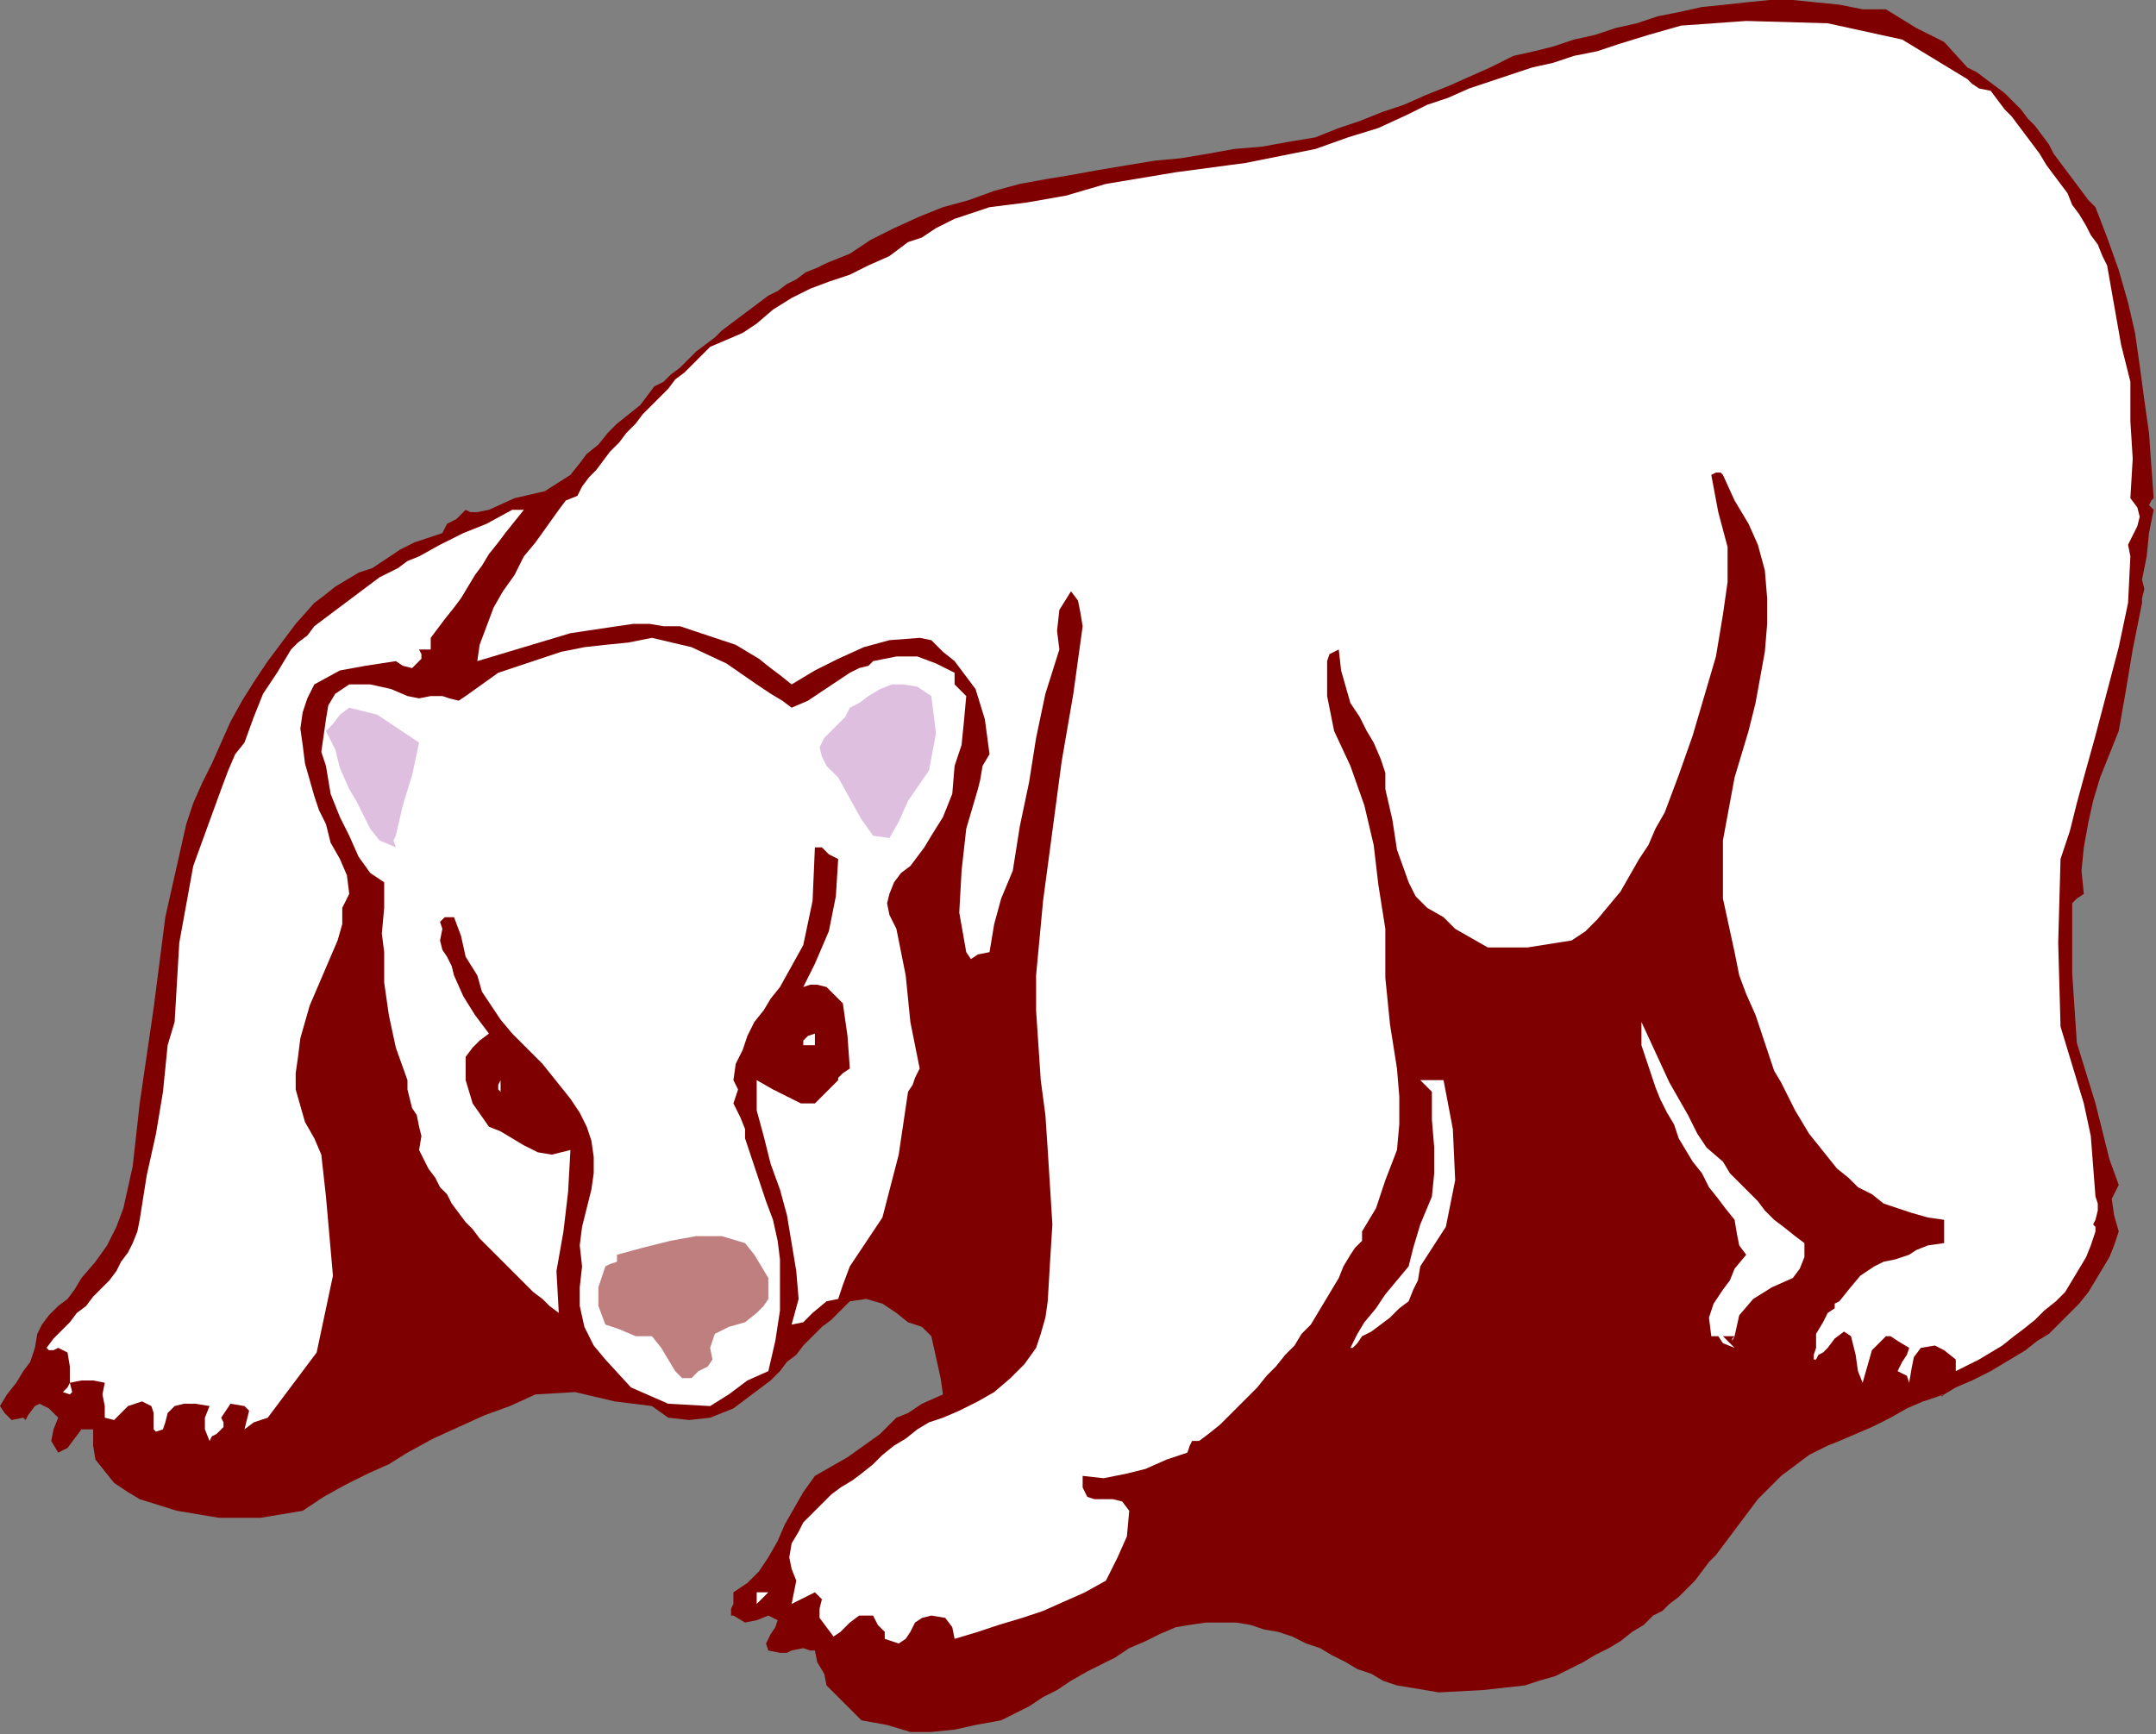 <?xml version="1.0" encoding="UTF-8" standalone="no"?>
<svg
   xmlns:dc="http://purl.org/dc/elements/1.1/"
   xmlns:cc="http://creativecommons.org/ns#"
   xmlns:rdf="http://www.w3.org/1999/02/22-rdf-syntax-ns#"
   xmlns:svg="http://www.w3.org/2000/svg"
   xmlns="http://www.w3.org/2000/svg"
   xmlns:sodipodi="http://sodipodi.sourceforge.net/DTD/sodipodi-0.dtd"
   xmlns:inkscape="http://www.inkscape.org/namespaces/inkscape"
   version="1.0"
   width="156.803mm"
   height="126.153mm"
   id="svg35"
   sodipodi:docname="ANSSG114.WMF">
  <rect width="100%" height="100%" fill="#808080" stroke="none"/>
  <sodipodi:namedview
     pagecolor="#ffffff"
     bordercolor="#666666"
     borderopacity="1"
     objecttolerance="10"
     gridtolerance="10"
     guidetolerance="10"
     inkscape:pageopacity="0"
     inkscape:pageshadow="2"
     inkscape:window-width="640"
     inkscape:window-height="480"
     id="namedview37" />
  <defs
     id="defs3">
    <pattern
       id="WMFhbasepattern"
       patternUnits="userSpaceOnUse"
       width="6"
       height="6"
       x="0"
       y="0" />
  </defs>
  <path
     style="fill:#7f0000;fill-rule:evenodd;fill-opacity:1;stroke:none;"
     d="  M 518.4,2.56   L 526.72,7.68   L 534.4,11.52   L 540.8,18.56   L 540.8,18.56   L 543.36,19.84   L 545.92,21.76   L 548.48,23.68   L 551.04,25.6   L 552.96,27.52   L 555.52,30.08   L 557.44,32.64   L 559.36,34.56   L 561.28,37.12   L 563.2,39.68   L 564.48,42.24   L 566.4,44.8   L 568.32,47.36   L 570.24,49.92   L 572.16,52.48   L 574.08,55.04   L 576,56.96   L 576,56.96   L 579.2,65.28   L 582.4,74.24   L 584.96,83.2   L 586.88,91.52   L 588.16,100.48   L 589.44,110.08   L 590.72,119.04   L 591.36,128   L 592,136.96   L 592,136.96   L 591.36,137.6   L 590.72,138.88   L 592,140.16   L 592,140.16   L 590.72,146.56   L 590.08,152.96   L 588.8,159.36   L 588.8,159.36   L 589.44,161.92   L 588.8,164.48   L 588.8,165.76   L 588.8,165.76   L 586.24,178.56   L 584.32,190.08   L 582.4,200.96   L 582.4,200.96   L 579.84,207.36   L 577.28,213.76   L 575.36,220.16   L 574.08,225.92   L 572.8,232.96   L 572.16,239.36   L 572.8,245.76   L 572.8,245.76   L 570.88,247.04   L 569.6,248.32   L 569.6,248.96   L 569.6,248.96   L 569.6,267.52   L 570.88,286.72   L 576,303.36   L 576,303.36   L 577.92,311.04   L 579.84,318.72   L 582.4,325.76   L 582.4,325.76   L 580.48,329.6   L 581.12,334.08   L 582.4,338.56   L 582.4,338.56   L 581.12,342.4   L 579.84,345.6   L 577.92,348.8   L 576,352   L 574.08,355.2   L 571.52,358.4   L 568.96,360.96   L 565.76,364.16   L 563.2,366.72   L 560,368.64   L 556.8,371.2   L 553.6,373.12   L 550.4,375.04   L 547.2,376.96   L 547.2,376.96   L 542.08,379.52   L 537.6,381.44   L 534.4,383.36   L 534.4,383.36   L 533.76,384   L 533.76,383.36   L 534.4,383.36   L 534.4,383.36   L 528.64,385.28   L 524.16,387.2   L 519.68,389.76   L 514.56,392.32   L 510.08,394.24   L 505.6,396.16   L 505.6,396.16   L 502.4,397.44   L 499.84,398.72   L 497.28,400   L 494.72,401.92   L 492.16,403.84   L 489.6,405.76   L 487.68,407.68   L 485.76,409.6   L 483.2,412.16   L 481.28,414.72   L 479.36,417.28   L 477.44,419.84   L 475.52,422.4   L 473.6,424.96   L 471.68,427.52   L 469.76,429.44   L 467.84,432   L 465.92,434.56   L 464,436.48   L 461.44,439.04   L 458.88,440.96   L 456.96,442.88   L 454.4,444.16   L 454.4,444.16   L 451.84,446.72   L 448.64,448.64   L 445.44,451.2   L 442.24,453.12   L 438.4,455.04   L 435.2,456.96   L 431.36,458.88   L 427.52,460.8   L 423.04,462.08   L 419.2,463.36   L 419.2,463.36   L 407.68,464.64   L 395.52,465.28   L 384,463.36   L 384,463.36   L 380.16,462.08   L 376.96,460.16   L 373.12,458.88   L 369.92,456.96   L 366.08,455.04   L 362.88,453.12   L 359.04,451.84   L 355.2,449.92   L 351.36,448.64   L 347.52,448   L 343.68,446.72   L 339.84,446.08   L 336,446.08   L 331.52,446.08   L 327.04,446.72   L 323.2,447.36   L 323.2,447.36   L 318.72,449.28   L 314.88,451.2   L 310.4,453.12   L 306.56,455.68   L 302.72,457.6   L 298.88,459.52   L 294.4,462.08   L 290.56,464.64   L 286.72,466.56   L 282.88,469.12   L 279.04,471.04   L 275.2,472.96   L 275.2,472.96   L 268.16,474.24   L 262.4,475.52   L 256,476.16   L 256,476.16   L 250.24,476.16   L 243.84,474.24   L 236.8,472.96   L 236.8,472.96   L 227.2,463.36   L 226.56,460.16   L 224.64,456.96   L 224,453.76   L 224,453.76   L 222.72,453.76   L 220.8,453.12   L 217.6,453.76   L 217.6,453.76   L 216.32,454.4   L 214.4,454.4   L 211.2,453.76   L 211.2,453.76   L 210.56,451.84   L 211.84,449.28   L 213.12,447.36   L 213.76,445.44   L 211.2,444.16   L 211.2,444.16   L 208,445.44   L 204.8,446.08   L 201.6,444.16   L 201.6,444.16   L 200.96,444.16   L 200.96,442.24   L 201.6,440.96   L 201.6,440.96   L 201.6,437.76   L 205.44,435.2   L 208.64,432   L 211.2,428.16   L 213.76,423.68   L 215.68,419.2   L 218.24,414.72   L 220.8,410.24   L 224,405.76   L 224,405.76   L 228.48,403.2   L 232.96,400.64   L 237.44,397.44   L 241.92,394.24   L 246.4,389.76   L 246.4,389.76   L 249.6,388.48   L 253.44,385.92   L 259.2,383.36   L 259.2,383.36   L 258.56,378.88   L 257.28,373.12   L 256,367.36   L 256,367.36   L 253.44,364.8   L 249.6,363.52   L 246.4,360.96   L 246.4,360.96   L 242.56,358.4   L 238.08,357.12   L 233.6,357.76   L 233.6,357.76   L 231.04,360.32   L 228.48,362.88   L 225.92,364.8   L 223.36,367.36   L 220.8,369.92   L 218.88,372.48   L 216.32,374.4   L 214.4,376.96   L 211.84,379.52   L 209.28,381.44   L 206.72,383.36   L 204.16,385.28   L 201.6,387.2   L 198.4,388.48   L 195.2,389.76   L 195.2,389.76   L 189.44,390.4   L 183.68,389.76   L 179.2,386.56   L 179.2,386.56   L 168.96,385.28   L 158.08,382.72   L 147.2,383.36   L 147.2,383.36   L 140.16,386.56   L 133.12,389.12   L 126.08,392.32   L 119.04,395.52   L 112,399.36   L 112,399.36   L 106.88,402.56   L 101.12,405.12   L 94.72,408.32   L 88.96,411.52   L 83.2,415.36   L 83.2,415.36   L 71.68,417.28   L 60.16,417.28   L 48.64,415.36   L 38.4,412.16   L 38.4,412.16   L 35.2,410.24   L 31.36,407.68   L 28.8,404.48   L 26.24,401.28   L 25.6,397.44   L 25.6,392.96   L 25.6,392.96   L 24.32,392.96   L 23.04,392.96   L 22.4,392.96   L 22.4,392.96   L 20.48,395.52   L 18.56,398.08   L 16,399.36   L 16,399.36   L 14.08,396.16   L 14.72,392.96   L 16,389.76   L 16,389.76   L 13.44,387.2   L 10.88,385.92   L 9.6,386.56   L 9.6,386.56   L 7.68,389.12   L 7.04,390.4   L 6.4,389.76   L 6.4,389.76   L 3.2,390.4   L 1.28,388.48   L 0,386.56   L 0,386.56   L 1.92,383.36   L 4.48,380.16   L 6.4,376.96   L 8.32,374.4   L 9.6,370.56   L 9.6,370.56   L 10.24,366.72   L 11.52,364.16   L 13.44,361.6   L 16,359.04   L 18.56,357.12   L 20.48,354.56   L 22.4,351.36   L 22.4,351.36   L 26.24,346.88   L 29.44,342.4   L 32,337.28   L 33.92,332.16   L 35.2,326.4   L 36.48,320.64   L 37.12,314.88   L 37.76,309.12   L 38.4,303.36   L 38.4,303.36   L 42.24,277.12   L 45.44,252.16   L 51.2,226.56   L 51.2,226.56   L 53.12,220.8   L 55.68,215.04   L 58.24,209.92   L 60.8,204.16   L 63.36,198.4   L 66.56,192.64   L 69.76,187.52   L 73.6,181.76   L 73.6,181.76   L 77.44,176.64   L 81.28,171.52   L 86.4,165.76   L 86.4,165.76   L 88.96,163.84   L 92.16,161.28   L 95.36,159.36   L 98.56,157.44   L 102.4,156.16   L 102.4,156.16   L 106.24,153.6   L 110.08,151.04   L 113.92,149.12   L 117.76,147.84   L 121.6,146.56   L 121.6,146.56   L 122.88,144   L 125.44,142.72   L 128,140.16   L 128,140.16   L 129.28,140.8   L 131.2,140.8   L 134.4,140.16   L 134.4,140.16   L 141.44,136.96   L 149.76,135.04   L 156.8,130.56   L 156.8,130.56   L 159.36,127.36   L 161.28,124.8   L 164.48,122.24   L 167.04,119.04   L 169.6,116.48   L 172.8,113.92   L 176,111.36   L 176,111.36   L 177.92,108.8   L 179.84,106.24   L 182.4,104.96   L 182.4,104.96   L 184.32,103.04   L 186.88,101.12   L 189.44,98.56   L 191.36,96.64   L 193.92,94.72   L 196.48,92.8   L 198.4,90.88   L 200.96,88.96   L 203.52,87.04   L 206.08,85.12   L 208.64,83.2   L 211.2,81.28   L 213.76,80   L 216.32,78.08   L 218.88,76.8   L 221.44,74.88   L 224.64,73.6   L 227.2,72.32   L 230.4,71.04   L 233.6,69.76   L 233.6,69.76   L 239.36,65.92   L 245.76,62.72   L 252.8,59.52   L 259.2,56.96   L 266.24,55.04   L 273.28,52.48   L 280.32,50.56   L 287.36,49.28   L 295.04,48   L 302.08,46.72   L 309.76,45.44   L 317.44,44.16   L 324.48,43.52   L 332.16,42.24   L 339.2,40.96   L 346.88,40.32   L 353.92,39.04   L 361.6,37.76   L 361.6,37.76   L 368,35.2   L 373.76,33.28   L 380.16,30.72   L 385.92,28.8   L 391.68,26.24   L 398.08,23.68   L 403.84,21.12   L 409.6,18.56   L 416,15.36   L 416,15.36   L 421.76,14.08   L 426.88,12.8   L 432.64,10.88   L 438.4,9.6   L 444.16,7.68   L 449.92,6.4   L 455.68,4.48   L 462.08,3.2   L 467.84,1.92   L 474.24,1.28   L 480,0.64   L 486.4,0   L 492.8,0   L 499.2,0.64   L 505.6,1.28   L 512,2.56   L 512,2.56   L 518.4,2.56  z "
     id="path5" />
  <path
     style="fill:#ffffff;fill-rule:evenodd;fill-opacity:1;stroke:none;"
     d="  M 540.8,21.76   L 542.08,23.04   L 544,24.32   L 547.2,24.96   L 547.2,24.96   L 549.12,27.52   L 551.04,30.08   L 552.96,32   L 554.88,34.56   L 556.8,37.12   L 558.72,39.68   L 560.64,42.24   L 562.56,45.44   L 564.48,48   L 566.4,50.56   L 568.32,53.12   L 569.6,56.32   L 571.52,58.88   L 573.44,62.08   L 574.72,64.64   L 576.64,67.2   L 577.92,70.4   L 579.2,72.96   L 579.2,72.96   L 581.12,83.84   L 583.04,94.72   L 585.6,104.96   L 585.6,104.96   L 585.6,115.84   L 586.24,126.08   L 585.6,136.96   L 585.6,136.96   L 587.52,139.52   L 588.16,142.08   L 587.52,144.64   L 586.24,147.2   L 584.96,149.76   L 585.6,152.96   L 585.6,152.96   L 584.96,165.76   L 582.4,177.92   L 579.2,190.08   L 576,202.24   L 572.8,213.76   L 572.8,213.76   L 570.88,220.8   L 568.96,228.48   L 566.4,236.16   L 566.4,236.16   L 565.76,259.2   L 566.4,282.24   L 572.8,303.36   L 572.8,303.36   L 574.72,312.32   L 575.36,320.64   L 576,328.96   L 576,328.96   L 576.64,330.88   L 576.64,332.8   L 576,335.36   L 576,335.36   L 575.36,336.64   L 576,337.28   L 576,338.56   L 576,338.56   L 574.72,342.4   L 573.44,345.6   L 571.52,348.8   L 569.6,352   L 567.68,355.2   L 565.12,357.76   L 561.92,360.32   L 559.36,362.88   L 556.16,365.44   L 553.6,367.36   L 550.4,369.92   L 547.2,371.84   L 544,373.76   L 544,373.76   L 537.6,376.96   L 537.6,375.68   L 537.6,374.4   L 537.6,373.76   L 537.6,373.76   L 534.4,371.2   L 531.84,369.92   L 528,370.56   L 528,370.56   L 526.08,373.12   L 525.44,376.32   L 524.8,380.16   L 524.8,380.16   L 524.8,380.16   L 524.16,378.24   L 522.88,377.6   L 521.6,376.96   L 521.6,376.96   L 522.88,374.4   L 524.16,372.48   L 524.8,370.56   L 524.8,370.56   L 521.6,368.64   L 519.68,367.36   L 518.4,367.36   L 518.4,367.36   L 514.56,371.2   L 513.28,375.68   L 512,380.16   L 512,380.16   L 512,380.16   L 510.72,376.96   L 510.08,372.48   L 508.8,367.36   L 508.8,367.36   L 506.88,366.08   L 504.32,368   L 502.4,370.56   L 502.4,370.56   L 501.12,371.84   L 499.84,372.48   L 499.2,373.76   L 499.2,373.76   L 498.56,373.76   L 498.56,372.48   L 499.2,370.56   L 499.2,370.56   L 499.2,370.56   L 498.56,370.56   L 499.2,370.56   L 499.2,370.56   L 499.2,370.56   L 499.2,366.72   L 501.12,363.52   L 502.4,360.96   L 502.4,360.96   L 504.32,359.68   L 504.32,358.4   L 505.6,357.76   L 505.6,357.76   L 508.16,354.56   L 511.36,350.72   L 515.2,348.16   L 515.2,348.16   L 517.76,346.88   L 520.96,346.24   L 524.8,344.96   L 524.8,344.96   L 526.72,343.68   L 529.92,342.4   L 534.4,341.76   L 534.4,341.76   L 534.4,339.84   L 534.4,337.28   L 534.4,335.36   L 534.4,335.36   L 529.92,334.72   L 525.44,333.44   L 521.6,332.16   L 517.76,330.88   L 514.56,328.32   L 510.72,326.4   L 508.16,323.84   L 504.96,321.28   L 502.4,318.08   L 499.84,314.88   L 497.28,311.68   L 495.36,308.48   L 493.44,305.28   L 491.52,301.44   L 489.6,297.6   L 487.68,294.4   L 486.4,290.56   L 486.4,290.56   L 484.48,284.8   L 482.56,279.04   L 480,273.28   L 478.08,268.16   L 476.8,261.76   L 476.8,261.76   L 473.6,247.04   L 473.6,231.04   L 476.8,213.76   L 476.8,213.76   L 478.72,207.36   L 480.64,200.96   L 482.56,193.28   L 483.84,186.24   L 485.12,179.2   L 485.76,171.52   L 485.76,164.48   L 485.12,156.8   L 483.2,149.76   L 483.2,149.76   L 480.64,144   L 476.8,137.6   L 473.6,130.56   L 473.6,130.56   L 472.96,129.92   L 471.68,129.92   L 470.4,130.56   L 470.4,130.56   L 472.32,140.8   L 474.88,150.4   L 474.88,160   L 473.6,168.96   L 473.6,168.96   L 471.68,180.48   L 468.48,191.36   L 465.28,202.24   L 461.44,213.12   L 457.6,223.36   L 457.6,223.36   L 455.04,227.84   L 453.12,232.32   L 450.56,236.16   L 448,240.64   L 445.44,245.12   L 442.24,248.96   L 439.04,252.8   L 435.84,256   L 432,258.56   L 432,258.56   L 419.84,260.48   L 408.96,260.48   L 400,255.36   L 400,255.36   L 396.8,252.16   L 392.32,249.6   L 389.12,246.4   L 387.2,242.56   L 387.2,242.56   L 384,233.6   L 382.72,225.28   L 380.8,216.96   L 380.8,216.96   L 380.8,212.48   L 379.52,208.64   L 377.6,204.16   L 377.6,204.16   L 375.68,200.96   L 373.76,197.12   L 371.2,193.28   L 369.92,188.8   L 368.64,184.32   L 368,178.56   L 368,178.56   L 366.72,179.2   L 365.44,179.84   L 364.8,181.76   L 364.8,181.76   L 364.8,191.36   L 366.72,200.96   L 371.2,210.56   L 371.2,210.56   L 375.04,221.44   L 377.6,232.32   L 378.88,243.2   L 380.8,255.36   L 380.8,255.36   L 380.8,268.8   L 382.08,281.6   L 384,293.76   L 384,293.76   L 383.36,293.76   L 383.36,293.76   L 384,293.76   L 384,293.76   L 384.64,301.44   L 384.64,309.12   L 384,316.16   L 384,316.16   L 380.8,324.48   L 378.24,332.16   L 374.4,338.56   L 374.4,338.56   L 374.4,341.12   L 372.48,343.04   L 371.2,344.96   L 371.2,344.96   L 369.28,348.16   L 368,351.36   L 366.08,354.56   L 364.16,357.76   L 362.24,360.96   L 360.32,364.16   L 357.76,366.72   L 355.84,369.92   L 353.28,372.48   L 350.72,375.68   L 348.16,378.24   L 345.6,381.44   L 343.04,384   L 340.48,386.56   L 337.92,389.12   L 335.36,391.68   L 332.16,394.24   L 329.6,396.16   L 329.6,396.16   L 327.68,396.16   L 327.04,397.44   L 326.4,399.36   L 326.4,399.36   L 320.64,401.28   L 314.88,403.84   L 309.76,405.12   L 303.36,406.4   L 297.6,405.76   L 297.6,405.76   L 297.6,408.96   L 298.88,411.52   L 300.8,412.16   L 303.36,412.16   L 305.92,412.16   L 308.48,412.8   L 310.4,415.36   L 310.4,415.36   L 309.76,422.4   L 307.2,428.16   L 304,434.56   L 304,434.56   L 298.24,437.76   L 292.48,440.32   L 286.72,442.88   L 280.96,444.8   L 274.56,446.72   L 268.8,448.64   L 262.4,450.56   L 262.4,450.56   L 261.76,447.36   L 259.84,444.8   L 256,444.16   L 256,444.16   L 253.44,444.8   L 251.52,446.08   L 250.24,448.64   L 248.96,450.56   L 247.04,451.84   L 243.2,450.56   L 243.2,450.56   L 243.2,448.64   L 241.28,446.72   L 240,444.16   L 240,444.16   L 236.16,444.16   L 233.6,446.08   L 231.04,448.64   L 229.12,449.92   L 227.2,447.36   L 227.2,447.36   L 225.28,444.8   L 225.28,442.24   L 225.92,439.68   L 224,437.76   L 224,437.76   L 217.6,440.96   L 218.24,437.76   L 218.88,434.56   L 217.6,431.36   L 217.6,431.36   L 216.96,428.16   L 217.6,424.32   L 219.52,421.12   L 220.8,418.56   L 220.8,418.56   L 223.36,416   L 225.92,413.44   L 228.48,410.88   L 231.04,408.96   L 234.24,407.04   L 236.8,405.12   L 240,402.56   L 240,402.56   L 242.56,400   L 245.76,397.44   L 248.96,395.52   L 252.16,392.96   L 255.36,391.04   L 259.2,389.76   L 259.2,389.76   L 263.68,387.84   L 268.8,385.28   L 273.28,382.72   L 277.76,378.88   L 281.6,375.04   L 284.8,370.56   L 284.8,370.56   L 286.08,366.72   L 287.36,362.24   L 288,357.76   L 288,357.76   L 288.64,346.88   L 289.28,336.64   L 288.64,326.4   L 288,316.16   L 287.36,306.56   L 286.08,296.96   L 285.44,287.36   L 284.8,277.76   L 284.8,268.16   L 284.8,268.16   L 286.72,247.68   L 289.28,228.48   L 291.84,209.28   L 295.04,190.72   L 297.6,172.16   L 297.6,172.16   L 296.96,168.32   L 296.32,165.12   L 294.4,162.56   L 294.4,162.56   L 291.2,167.68   L 290.56,173.44   L 291.2,178.56   L 291.2,178.56   L 287.36,190.72   L 284.8,202.88   L 282.88,215.04   L 280.32,227.2   L 278.4,239.36   L 278.4,239.36   L 275.2,247.04   L 273.28,254.08   L 272,261.76   L 272,261.76   L 268.8,262.4   L 266.88,263.68   L 265.6,261.76   L 265.6,261.76   L 263.68,250.88   L 264.32,239.36   L 265.6,227.84   L 268.8,216.96   L 268.8,216.96   L 269.44,214.4   L 270.08,210.56   L 272,207.36   L 272,207.36   L 270.72,197.76   L 268.16,189.44   L 262.4,181.76   L 262.4,181.76   L 259.2,179.2   L 256,176   L 252.8,175.36   L 252.8,175.36   L 244.48,176   L 237.44,177.92   L 230.4,181.12   L 224,184.32   L 217.6,188.16   L 217.6,188.16   L 214.4,185.6   L 211.84,183.68   L 208.64,181.12   L 205.44,179.2   L 202.24,177.28   L 198.4,176   L 194.56,174.72   L 190.72,173.44   L 186.88,172.16   L 182.4,172.16   L 178.56,171.52   L 174.08,171.52   L 169.6,172.16   L 169.6,172.16   L 169.6,172.16   L 156.8,174.08   L 144,177.92   L 131.2,181.76   L 131.2,181.76   L 131.84,177.28   L 133.76,172.16   L 135.68,167.04   L 138.24,162.56   L 141.44,158.08   L 144,152.96   L 147.2,149.12   L 150.4,144.64   L 153.6,140.16   L 153.6,140.16   L 155.52,137.6   L 158.72,136.32   L 160,133.76   L 160,133.76   L 161.92,131.2   L 163.84,129.28   L 165.76,126.72   L 167.68,124.16   L 170.24,121.6   L 172.16,119.04   L 174.72,116.48   L 176.64,113.92   L 179.2,111.36   L 181.12,109.44   L 183.68,106.88   L 185.6,104.32   L 188.16,102.4   L 190.72,99.84   L 192.64,97.92   L 195.2,95.36   L 195.2,95.36   L 199.68,93.44   L 204.16,91.52   L 208,88.96   L 208,88.96   L 212.48,85.12   L 217.6,81.92   L 222.72,79.36   L 227.84,77.44   L 233.6,75.52   L 238.72,72.96   L 244.48,70.4   L 249.6,66.56   L 249.6,66.56   L 253.44,65.28   L 257.28,62.72   L 262.4,60.16   L 262.4,60.16   L 272,56.96   L 282.24,55.68   L 293.12,53.76   L 304,50.56   L 304,50.56   L 323.2,47.36   L 342.4,44.8   L 361.6,40.96   L 361.6,40.96   L 370.56,37.76   L 378.88,35.2   L 387.2,31.36   L 387.2,31.36   L 392.32,28.8   L 398.08,26.88   L 403.84,24.32   L 409.6,22.4   L 415.36,20.48   L 421.12,18.56   L 426.88,17.28   L 432.64,15.36   L 439.04,14.08   L 444.8,12.16   L 444.8,12.16   L 453.12,9.6   L 462.08,7.04   L 471.04,6.4   L 480,5.76   L 480,5.76   L 502.4,6.4   L 522.88,10.88   L 540.8,21.76  z "
     id="path7" />
  <path
     style="fill:#ffffff;fill-rule:evenodd;fill-opacity:1;stroke:none;"
     d="  M 144,140.16   L 141.44,143.36   L 138.88,146.56   L 136.96,149.12   L 134.4,152.32   L 132.48,155.52   L 130.56,158.08   L 128.64,161.28   L 126.72,164.48   L 124.8,167.04   L 122.24,170.24   L 120.32,172.8   L 118.4,175.36   L 118.4,175.36   L 118.4,178.56   L 115.2,178.56   L 115.84,179.84   L 115.84,181.12   L 115.2,181.76   L 115.2,181.76   L 115.2,181.76   L 113.28,183.68   L 110.72,183.04   L 108.8,181.76   L 108.8,181.76   L 100.48,183.04   L 93.44,184.32   L 86.4,188.16   L 86.4,188.16   L 84.48,192   L 83.2,195.84   L 82.56,200.32   L 83.2,204.8   L 83.84,209.92   L 85.12,214.4   L 86.4,218.88   L 87.68,222.72   L 89.6,226.56   L 89.6,226.56   L 90.88,231.68   L 93.44,236.16   L 95.36,240.64   L 96,245.76   L 96,245.76   L 94.08,249.6   L 94.08,254.08   L 92.8,258.56   L 92.8,258.56   L 90.88,263.04   L 88.96,267.52   L 87.04,272   L 85.12,276.48   L 83.84,280.96   L 82.56,285.44   L 81.92,290.56   L 81.28,295.04   L 81.28,299.52   L 82.56,304   L 83.84,308.48   L 86.4,312.96   L 86.4,312.96   L 88.32,317.44   L 88.96,323.2   L 89.6,328.96   L 89.6,328.96   L 91.52,350.72   L 87.04,371.84   L 73.6,389.76   L 73.6,389.76   L 71.68,390.4   L 69.76,391.04   L 67.2,392.96   L 67.2,392.96   L 67.84,390.4   L 68.48,387.84   L 67.2,386.56   L 67.2,386.56   L 63.36,385.92   L 62.08,387.84   L 60.8,389.76   L 60.8,389.76   L 61.44,391.04   L 61.44,392.32   L 60.8,392.96   L 60.8,392.96   L 59.52,394.24   L 58.24,394.88   L 57.6,396.16   L 57.6,396.16   L 56.32,392.96   L 56.32,389.76   L 57.6,386.56   L 57.6,386.56   L 53.76,385.92   L 50.56,385.92   L 48,386.56   L 48,386.56   L 46.08,388.48   L 45.44,391.04   L 44.8,392.96   L 44.8,392.96   L 42.88,393.6   L 42.24,392.96   L 42.24,390.4   L 42.24,388.48   L 41.6,386.56   L 41.6,386.56   L 41.6,386.56   L 39.04,385.28   L 37.12,385.92   L 35.2,386.56   L 35.2,386.56   L 33.28,388.48   L 31.36,390.4   L 28.8,389.76   L 28.8,389.76   L 28.8,386.56   L 28.16,383.36   L 28.8,380.16   L 28.8,380.16   L 25.6,379.52   L 22.4,379.52   L 19.2,380.16   L 19.2,380.16   L 19.84,382.72   L 19.2,383.36   L 19.2,383.36   L 19.2,383.36   L 17.28,382.72   L 18.56,381.44   L 19.2,380.16   L 19.2,380.16   L 19.2,375.68   L 18.56,371.84   L 16,370.56   L 16,370.56   L 14.72,371.2   L 13.44,371.2   L 12.8,370.56   L 12.8,370.56   L 14.72,368   L 16.64,366.08   L 19.2,363.52   L 21.12,360.96   L 23.68,359.04   L 25.6,356.48   L 28.16,353.92   L 30.08,352   L 32,349.44   L 33.28,346.88   L 35.2,344.32   L 36.48,341.76   L 37.76,338.56   L 38.4,335.36   L 38.4,335.36   L 40.32,323.2   L 42.88,311.68   L 44.8,300.16   L 44.8,300.16   L 45.44,293.76   L 46.08,287.36   L 48,280.96   L 48,280.96   L 48,280.96   L 49.28,259.2   L 53.12,238.08   L 60.8,216.96   L 60.8,216.96   L 62.72,211.84   L 64.64,207.36   L 67.2,204.16   L 67.2,204.16   L 69.76,197.12   L 72.32,190.72   L 76.16,184.96   L 80,178.56   L 80,178.56   L 81.92,176.64   L 84.48,174.72   L 86.4,172.16   L 88.96,170.24   L 91.52,168.32   L 94.08,166.4   L 96.64,164.48   L 99.2,162.56   L 101.76,160.64   L 104.32,158.72   L 106.88,157.44   L 109.44,156.16   L 112,154.24   L 115.2,152.96   L 115.2,152.96   L 120.96,149.76   L 127.36,146.56   L 133.76,144   L 140.8,140.16   L 140.8,140.16   L 144,140.16  z "
     id="path9" />
  <path
     style="fill:#ffffff;fill-rule:evenodd;fill-opacity:1;stroke:none;"
     d="  M 208,188.16   L 211.84,190.72   L 215.04,192.64   L 217.6,194.56   L 217.6,194.56   L 222.08,192.64   L 225.92,190.08   L 229.76,187.52   L 233.6,184.96   L 233.6,184.96   L 236.16,183.68   L 238.72,183.04   L 240,181.76   L 240,181.76   L 246.4,180.48   L 252.16,180.48   L 257.28,182.4   L 262.4,184.96   L 262.4,184.96   L 262.4,188.16   L 263.68,189.44   L 265.6,191.36   L 265.6,191.36   L 264.96,198.4   L 264.32,204.8   L 262.4,210.56   L 262.4,210.56   L 261.76,218.24   L 259.2,224.64   L 256,229.76   L 256,229.76   L 254.08,232.96   L 252.16,235.52   L 250.24,238.08   L 247.68,240   L 245.76,242.56   L 244.48,245.76   L 243.84,248.32   L 244.48,251.52   L 246.4,255.36   L 246.4,255.36   L 248.96,268.16   L 250.24,280.96   L 252.8,293.76   L 252.8,293.76   L 251.52,296.32   L 250.88,298.24   L 249.6,300.16   L 249.6,300.16   L 247.04,317.44   L 242.56,334.72   L 233.6,348.16   L 233.6,348.16   L 231.68,353.28   L 230.4,357.12   L 227.2,357.76   L 227.2,357.76   L 223.36,360.96   L 220.8,363.52   L 217.6,364.16   L 217.6,364.16   L 219.52,357.12   L 218.88,349.44   L 217.6,341.76   L 217.6,341.76   L 216.32,334.08   L 214.4,327.04   L 211.84,320   L 209.92,312.32   L 208,305.28   L 208,296.96   L 208,296.96   L 212.48,299.52   L 216.32,301.44   L 220.16,303.36   L 224,303.36   L 224,303.36   L 230.4,296.96   L 230.4,296.32   L 231.68,295.04   L 233.6,293.76   L 233.6,293.76   L 232.96,284.8   L 231.68,275.84   L 227.2,271.36   L 227.2,271.36   L 224.64,270.72   L 222.72,270.72   L 220.8,271.36   L 220.8,271.36   L 222.08,268.8   L 223.36,266.24   L 224,264.96   L 224,264.96   L 227.84,256   L 229.76,246.4   L 230.4,236.16   L 230.4,236.16   L 227.84,234.88   L 225.92,232.96   L 224,232.96   L 224,232.96   L 223.36,247.68   L 220.8,259.84   L 214.4,271.36   L 214.4,271.36   L 211.84,274.56   L 209.92,277.76   L 207.36,280.96   L 205.44,284.8   L 204.16,288.64   L 202.24,292.48   L 201.6,296.96   L 201.6,296.96   L 202.88,299.52   L 202.24,301.44   L 201.6,303.36   L 201.6,303.36   L 203.52,307.2   L 204.8,310.4   L 204.8,312.96   L 204.8,312.96   L 206.72,318.72   L 208.64,324.48   L 210.56,330.24   L 212.48,335.36   L 213.76,341.12   L 214.4,346.24   L 214.4,351.36   L 214.4,351.36   L 214.4,360.32   L 213.12,368.64   L 211.2,376.96   L 211.2,376.96   L 205.44,379.52   L 200.32,383.36   L 195.2,386.56   L 195.2,386.56   L 183.68,385.92   L 173.44,381.44   L 166.4,373.76   L 166.4,373.76   L 163.2,369.92   L 160.64,364.8   L 159.36,359.04   L 159.36,353.92   L 160,348.16   L 160,348.16   L 159.36,342.4   L 160,337.28   L 161.28,332.16   L 162.56,327.04   L 163.2,322.56   L 163.2,322.56   L 163.2,318.08   L 162.56,313.6   L 161.28,309.76   L 159.36,305.92   L 156.8,302.08   L 154.24,298.88   L 151.68,295.68   L 149.12,292.48   L 145.92,289.28   L 143.36,286.72   L 140.8,284.16   L 140.8,284.16   L 137.6,280.32   L 135.04,276.48   L 132.48,272.64   L 131.2,268.16   L 131.2,268.16   L 128,263.04   L 126.72,257.28   L 124.8,252.16   L 124.8,252.16   L 122.24,252.16   L 120.96,253.44   L 121.6,255.36   L 121.6,255.36   L 120.96,258.56   L 121.6,261.12   L 122.88,263.04   L 124.16,265.6   L 124.8,268.16   L 124.8,268.16   L 127.36,273.92   L 130.56,279.04   L 134.4,284.16   L 134.4,284.16   L 131.84,286.08   L 129.92,288   L 128,290.56   L 128,290.56   L 128,296.96   L 129.92,303.36   L 134.4,309.76   L 134.4,309.76   L 137.6,311.04   L 140.8,312.96   L 144,314.88   L 147.84,316.8   L 151.68,317.44   L 156.8,316.16   L 156.8,316.16   L 156.16,327.68   L 154.88,338.56   L 152.96,349.44   L 153.6,360.96   L 153.6,360.96   L 151.04,359.04   L 149.12,357.12   L 146.56,355.2   L 144.64,353.28   L 142.72,351.36   L 140.16,348.8   L 138.24,346.88   L 136.32,344.96   L 133.76,342.4   L 131.84,340.48   L 129.92,337.92   L 128,336   L 126.08,333.44   L 124.16,330.88   L 122.88,328.32   L 120.96,326.4   L 119.68,323.84   L 117.76,321.28   L 116.48,318.72   L 115.2,316.16   L 115.2,316.16   L 115.84,312.32   L 115.2,309.76   L 114.56,306.56   L 113.28,304.64   L 112.64,302.08   L 112,299.52   L 112,296.96   L 112,296.96   L 108.8,288   L 106.88,279.04   L 105.6,270.08   L 105.6,261.76   L 105.6,261.76   L 104.96,256.64   L 105.6,249.6   L 105.6,242.56   L 105.6,242.56   L 101.76,240   L 98.56,235.52   L 96,229.76   L 96,229.76   L 93.44,224.64   L 90.88,218.24   L 89.6,210.56   L 89.6,210.56   L 88.32,206.72   L 88.96,202.24   L 89.6,197.76   L 89.6,197.76   L 90.24,193.92   L 92.16,190.72   L 96,188.16   L 96,188.16   L 101.76,188.16   L 107.52,189.44   L 112,191.36   L 112,191.36   L 115.2,192   L 118.4,191.36   L 121.6,191.36   L 121.6,191.36   L 123.52,192   L 126.08,192.64   L 128,191.36   L 128,191.36   L 132.48,188.16   L 136.96,184.96   L 142.72,183.04   L 148.48,181.12   L 154.24,179.2   L 160.64,177.92   L 166.4,177.28   L 172.8,176.64   L 179.2,175.36   L 179.2,175.36   L 190.08,177.92   L 199.68,182.4   L 208,188.16  z "
     id="path11" />
  <path
     style="fill:#dfbfdf;fill-rule:evenodd;fill-opacity:1;stroke:none;"
     d="  M 256,191.36   L 257.28,201.6   L 255.36,211.84   L 249.6,220.16   L 249.6,220.16   L 247.04,225.92   L 244.48,230.4   L 240,229.76   L 240,229.76   L 236.8,225.28   L 233.6,219.52   L 230.4,213.76   L 230.4,213.76   L 229.76,213.12   L 228.48,211.84   L 227.2,210.56   L 227.2,210.56   L 225.92,208   L 225.28,205.44   L 226.56,202.88   L 228.48,200.96   L 230.4,199.04   L 232.32,197.12   L 233.6,194.56   L 233.6,194.56   L 236.16,193.28   L 238.72,191.36   L 241.92,189.44   L 245.12,188.16   L 248.32,188.16   L 252.16,188.8   L 256,191.36  z "
     id="path13" />
  <path
     style="fill:#dfbfdf;fill-rule:evenodd;fill-opacity:1;stroke:none;"
     d="  M 115.2,204.16   L 113.28,213.12   L 110.72,221.44   L 108.8,229.76   L 108.8,229.76   L 108.8,229.76   L 108.16,231.04   L 108.8,232.96   L 108.8,232.96   L 104.32,231.04   L 101.76,227.84   L 99.84,224   L 97.92,220.16   L 96,216.96   L 96,216.96   L 93.44,211.2   L 92.16,206.08   L 89.6,200.96   L 89.6,200.96   L 91.52,199.04   L 93.44,196.48   L 96,194.56   L 96,194.56   L 103.68,196.48   L 109.44,200.32   L 115.2,204.16  z "
     id="path15" />
  <path
     style="fill:#ffffff;fill-rule:evenodd;fill-opacity:1;stroke:none;"
     d="  M 464,306.56   L 466.56,311.68   L 469.12,315.52   L 473.6,319.36   L 473.6,319.36   L 475.52,322.56   L 478.08,325.12   L 480.64,327.68   L 483.2,330.24   L 485.12,332.8   L 487.68,335.36   L 490.24,337.28   L 493.44,339.84   L 496,341.76   L 496,341.76   L 496,345.6   L 494.72,348.8   L 492.8,351.36   L 492.8,351.36   L 487.04,353.92   L 481.92,357.12   L 478.08,361.6   L 476.8,367.36   L 476.8,367.36   L 476.16,368.64   L 476.16,368   L 476.8,367.36   L 476.8,367.36   L 473.6,367.36   L 476.8,370.56   L 473.6,369.28   L 472.32,367.36   L 470.4,367.36   L 470.4,367.36   L 469.76,362.24   L 471.04,358.4   L 473.6,354.56   L 473.6,354.56   L 475.52,352   L 476.8,348.8   L 480,344.96   L 480,344.96   L 478.08,342.4   L 477.44,339.2   L 476.8,335.36   L 476.8,335.36   L 474.24,332.16   L 472.32,329.6   L 469.76,326.4   L 467.84,322.56   L 465.28,319.36   L 463.36,316.16   L 461.44,312.96   L 460.16,309.12   L 458.24,305.92   L 456.32,302.08   L 455.04,298.88   L 453.76,295.04   L 452.48,291.2   L 451.2,287.36   L 451.2,287.36   L 451.2,280.96   L 455.04,289.28   L 458.88,297.6   L 464,306.56  z "
     id="path17" />
  <path
     style="fill:#ffffff;fill-rule:evenodd;fill-opacity:1;stroke:none;"
     d="  M 220.8,287.36   L 220.8,286.08   L 222.08,284.8   L 224,284.16   L 224,284.16   L 224,287.36   L 220.8,287.36  z "
     id="path19" />
  <path
     style="fill:#ffffff;fill-rule:evenodd;fill-opacity:1;stroke:none;"
     d="  M 137.6,300.16   L 136.96,299.52   L 136.96,298.24   L 137.6,296.96   L 137.6,296.96   L 137.6,300.16  z "
     id="path21" />
  <path
     style="fill:#ffffff;fill-rule:evenodd;fill-opacity:1;stroke:none;"
     d="  M 396.8,296.96   L 399.36,310.4   L 400,324.48   L 397.44,337.28   L 390.4,348.16   L 390.4,348.16   L 389.76,352   L 388.48,354.56   L 387.2,357.76   L 387.2,357.76   L 384.64,359.68   L 382.08,362.24   L 379.52,364.16   L 376.96,366.08   L 374.4,367.36   L 374.4,367.36   L 373.12,369.28   L 371.84,370.56   L 371.2,370.56   L 371.2,370.56   L 373.12,366.72   L 375.04,363.52   L 378.24,359.68   L 380.8,355.84   L 384,352   L 387.2,348.16   L 387.2,348.16   L 388.48,343.04   L 390.4,336.64   L 393.6,328.96   L 393.6,328.96   L 394.24,322.56   L 394.24,315.52   L 393.6,307.84   L 393.6,300.16   L 393.6,300.16   L 390.4,296.96   L 396.8,296.96  z "
     id="path23" />
  <path
     style="fill:#ffffff;fill-rule:evenodd;fill-opacity:1;stroke:none;"
     d="  M 150.4,312.96   L 150.4,309.76   L 150.4,309.76   L 150.4,312.96  z "
     id="path25" />
  <path
     style="fill:#bf7f7f;fill-rule:evenodd;fill-opacity:1;stroke:none;"
     d="  M 204.8,341.76   L 207.36,344.96   L 209.28,348.16   L 211.2,351.36   L 211.2,354.56   L 211.2,354.56   L 211.2,357.12   L 209.92,359.04   L 208,360.96   L 208,360.96   L 204.8,363.52   L 200.32,364.8   L 196.48,366.72   L 195.2,370.56   L 195.2,370.56   L 195.84,373.76   L 194.56,375.68   L 192,376.96   L 192,376.96   L 190.08,378.88   L 187.52,378.88   L 185.6,376.96   L 185.6,376.96   L 183.68,373.76   L 181.76,370.56   L 179.2,367.36   L 179.2,367.36   L 174.72,367.36   L 170.24,365.44   L 166.4,364.16   L 166.4,364.16   L 164.48,359.04   L 164.48,353.92   L 166.4,348.16   L 166.4,348.16   L 167.68,347.52   L 169.6,346.88   L 169.6,344.96   L 169.6,344.96   L 176.64,343.04   L 184.32,341.12   L 191.36,339.84   L 198.4,339.84   L 204.8,341.76  z "
     id="path27" />
  <path
     style="fill:#ffffff;fill-rule:evenodd;fill-opacity:1;stroke:none;"
     d="  M 368,373.76   L 368,373.76   L 368,373.76  z "
     id="path29" />
  <path
     style="fill:#ffffff;fill-rule:evenodd;fill-opacity:1;stroke:none;"
     d="  M 208,440.96   L 208,437.76   L 211.2,437.76   L 208,440.96  z "
     id="path31" />
  <path
     style="fill:#ffffff;fill-rule:evenodd;fill-opacity:1;stroke:none;"
     d="  M 256,450.56   L 256,450.56   L 256,450.56   L 256,450.56  z "
     id="path33" />
</svg>
